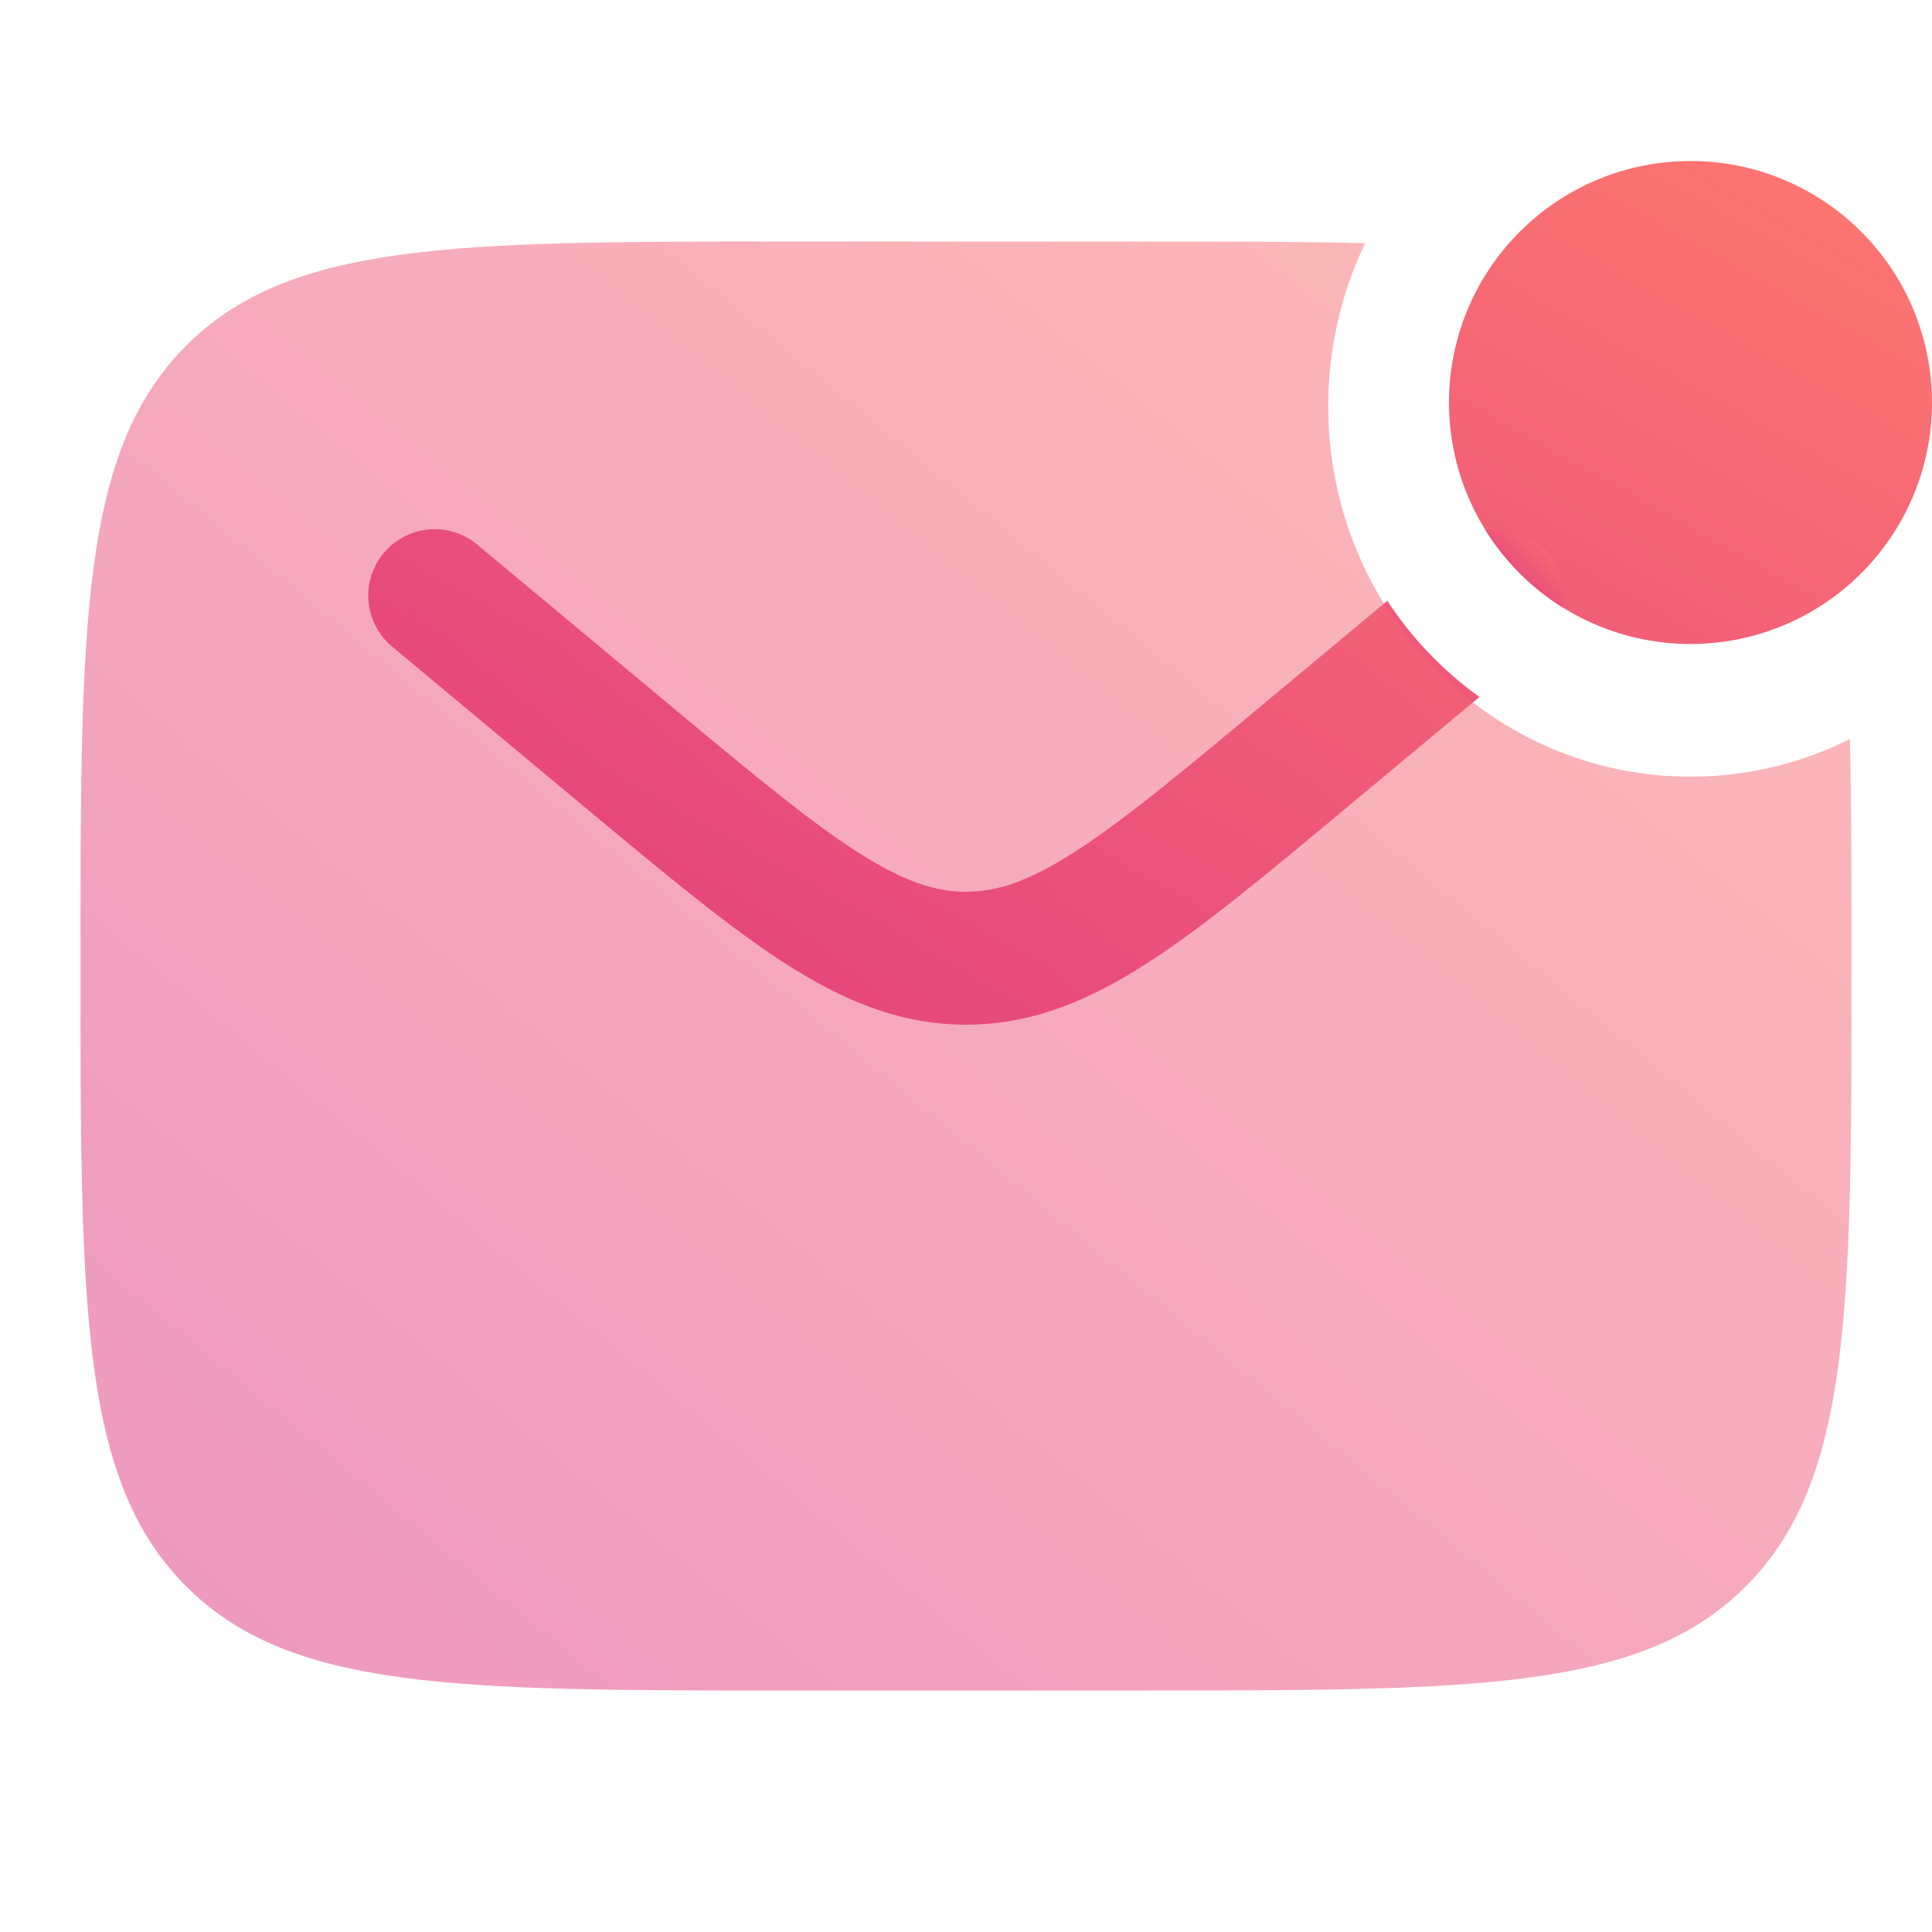 <svg width="24" height="24" viewBox="0 0 24 24" fill="none" xmlns="http://www.w3.org/2000/svg">
<path d="M24 5C24 5.796 23.684 6.559 23.121 7.121C22.559 7.684 21.796 8 21 8C20.204 8 19.441 7.684 18.879 7.121C18.316 6.559 18 5.796 18 5C18 4.204 18.316 3.441 18.879 2.879C19.441 2.316 20.204 2 21 2C21.796 2 22.559 2.316 23.121 2.879C23.684 3.441 24 4.204 24 5ZM17.234 7.464L15.697 8.744C14.671 9.6 13.959 10.191 13.357 10.578C12.775 10.953 12.38 11.078 12 11.078C11.62 11.078 11.226 10.953 10.643 10.578C10.042 10.192 9.329 9.6 8.303 8.744L5.928 6.765C5.76 6.625 5.543 6.557 5.325 6.577C5.107 6.597 4.906 6.703 4.766 6.871C4.626 7.039 4.558 7.256 4.578 7.474C4.598 7.692 4.704 7.893 4.872 8.033L7.288 10.047C8.263 10.859 9.053 11.517 9.751 11.967C10.477 12.433 11.185 12.729 12.001 12.729C12.815 12.729 13.523 12.433 14.249 11.966C14.947 11.518 15.737 10.859 16.712 10.046L18.378 8.658C17.927 8.334 17.539 7.929 17.234 7.464Z" fill="url(#paint0_linear_8_530)"/>
<path d="M18.454 6.587C18.585 6.563 18.72 6.572 18.847 6.612C18.974 6.652 19.09 6.722 19.184 6.816C19.278 6.91 19.348 7.026 19.388 7.153C19.427 7.28 19.436 7.415 19.412 7.546C19.024 7.303 18.696 6.975 18.454 6.587Z" fill="url(#paint1_linear_8_530)"/>
<path opacity="0.5" d="M16.958 3.021C16.156 3 15.244 3 14.2 3H9.8C5.652 3 3.577 3 2.289 4.318C1 5.636 1 7.758 1 12C1 16.243 1 18.364 2.289 19.682C3.577 21 5.652 21 9.8 21H14.2C18.348 21 20.423 21 21.711 19.682C23 18.364 23 16.242 23 12C23 10.933 23 10 22.98 9.18C22.366 9.489 21.688 9.649 21 9.648C18.515 9.648 16.5 7.588 16.5 5.045C16.5 4.319 16.665 3.632 16.958 3.021Z" fill="url(#paint2_linear_8_530)"/>
<defs>
<linearGradient id="paint0_linear_8_530" x1="23.942" y1="2.068" x2="14.893" y2="18.317" gradientUnits="userSpaceOnUse">
<stop stop-color="#FE7970"/>
<stop offset="1" stop-color="#DC3282"/>
</linearGradient>
<linearGradient id="paint1_linear_8_530" x1="19.422" y1="6.58" x2="18.458" y2="7.536" gradientUnits="userSpaceOnUse">
<stop stop-color="#FE7970"/>
<stop offset="1" stop-color="#DC3282"/>
</linearGradient>
<linearGradient id="paint2_linear_8_530" x1="22.935" y1="3.114" x2="5.402" y2="24.365" gradientUnits="userSpaceOnUse">
<stop stop-color="#FE7970"/>
<stop offset="1" stop-color="#DC3282"/>
</linearGradient>
</defs>
</svg>
